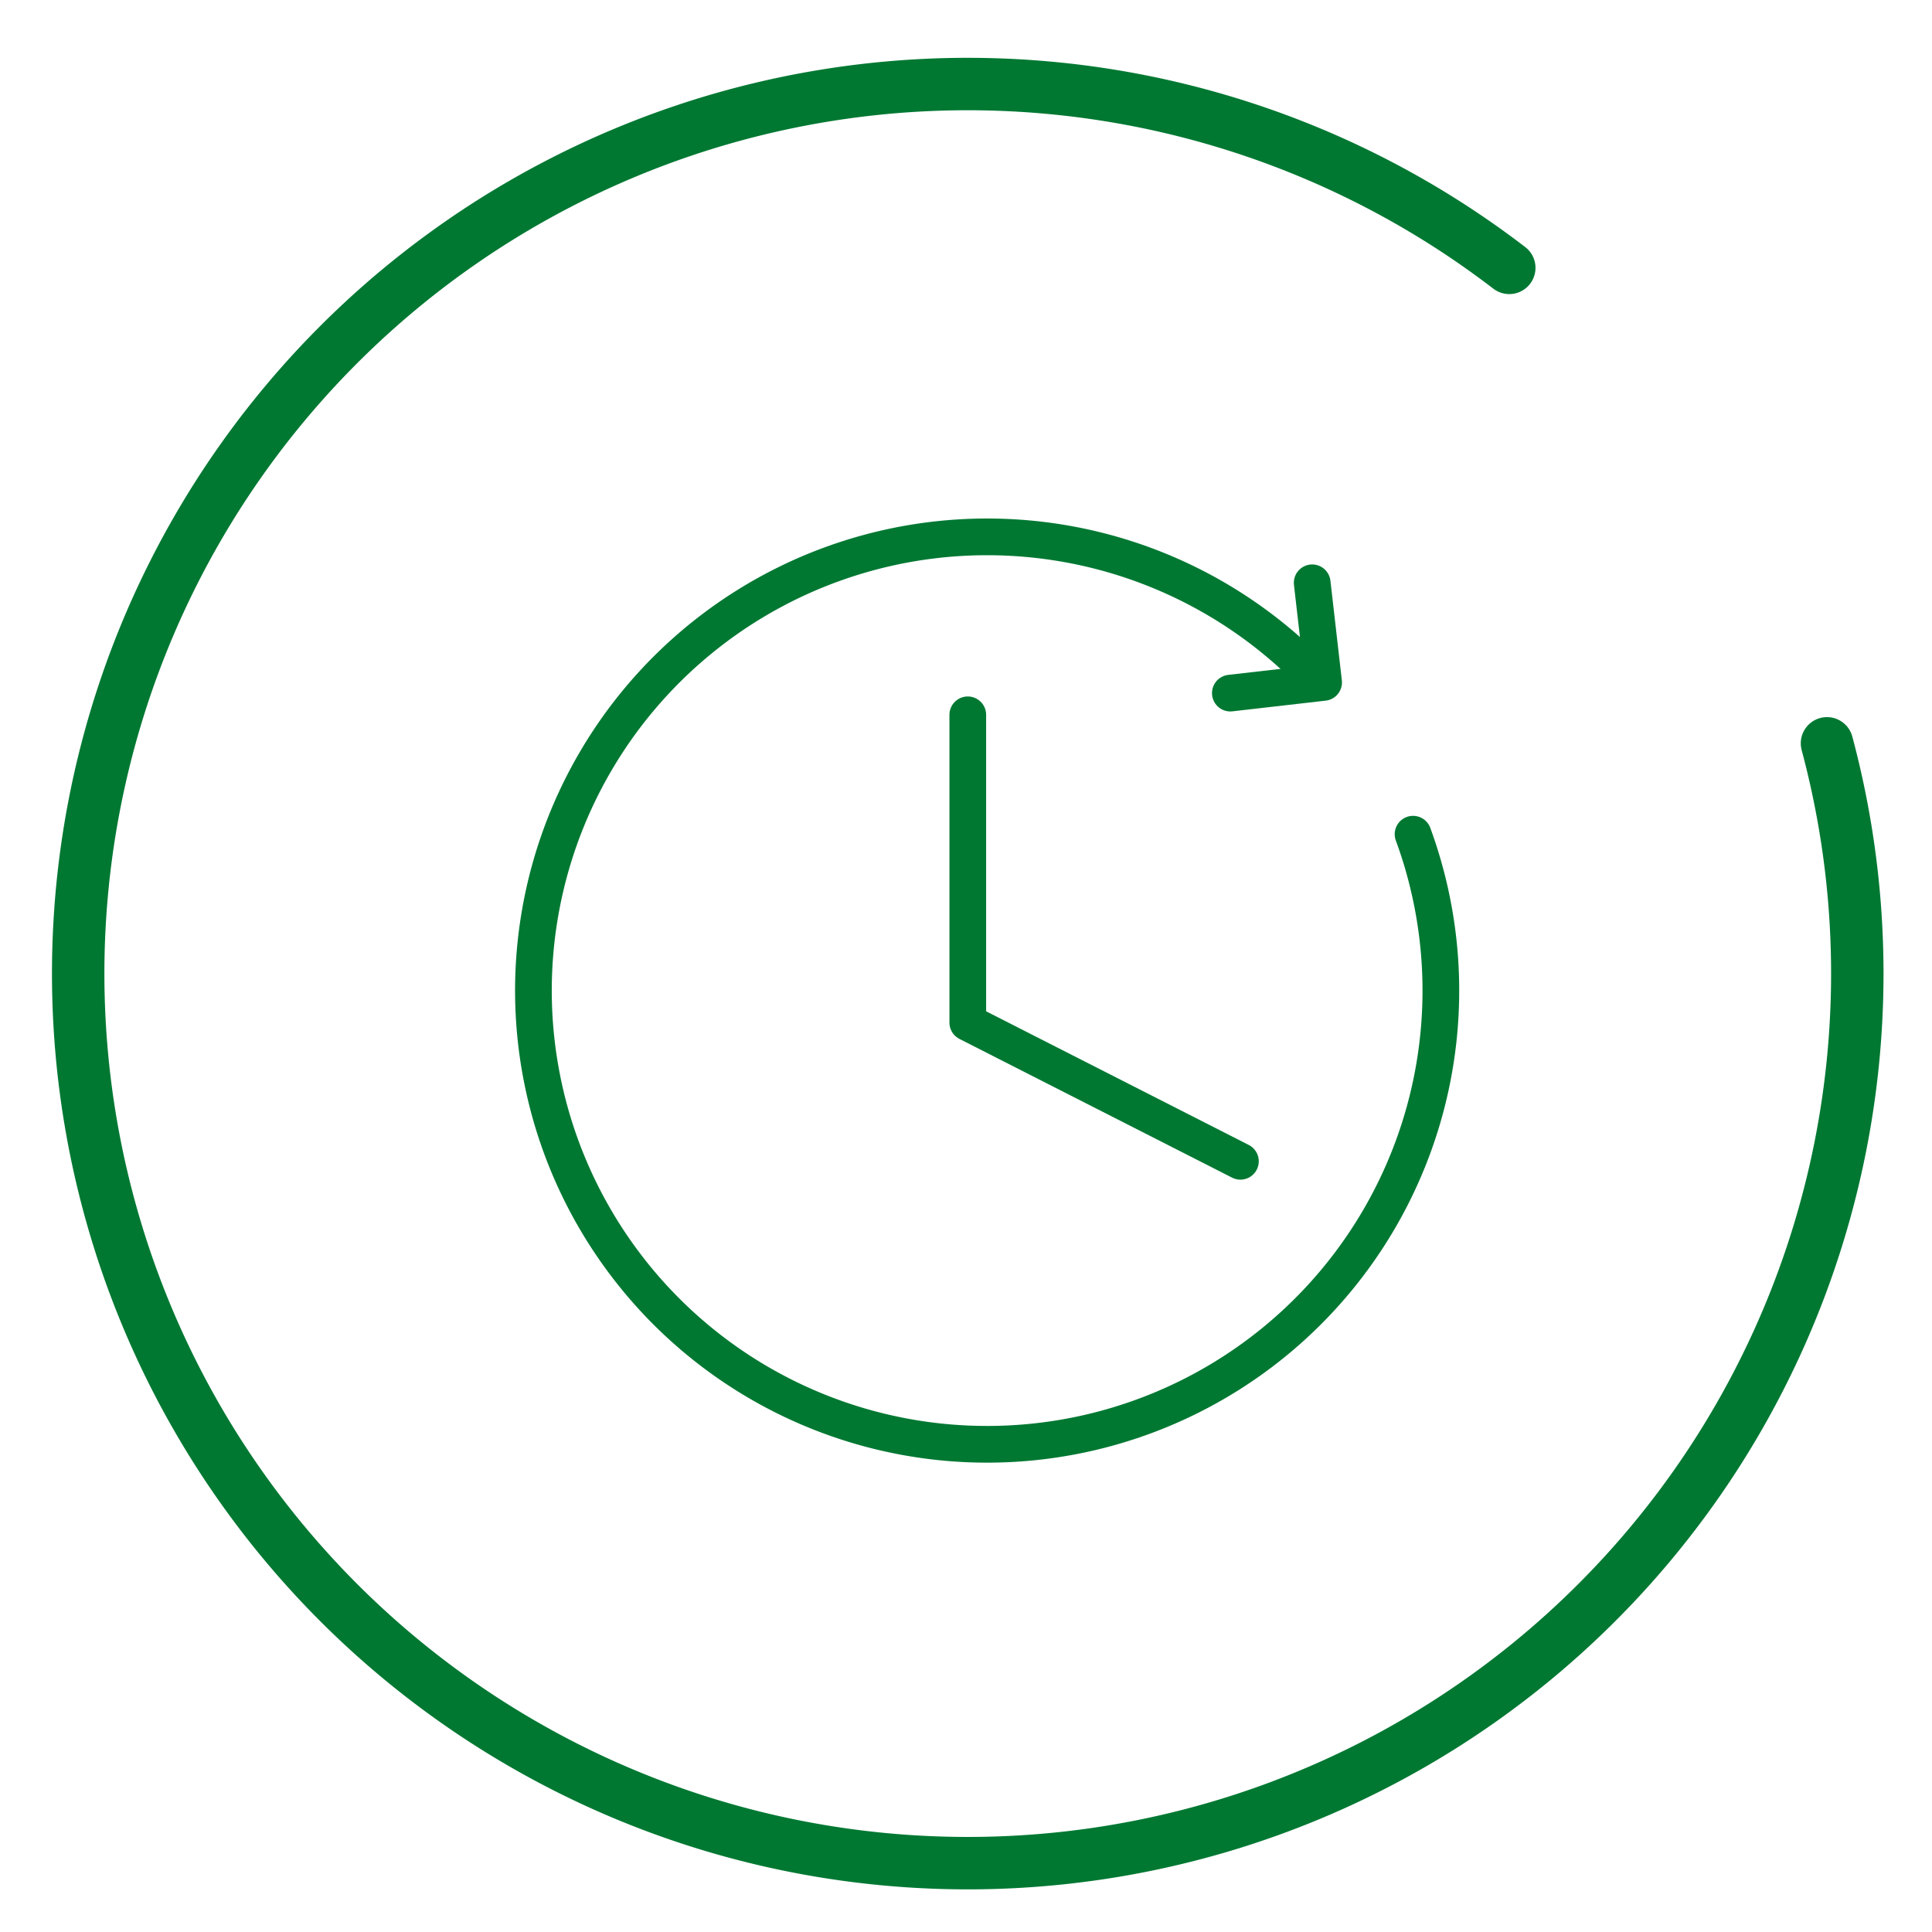 <svg xmlns="http://www.w3.org/2000/svg" viewBox="0 0 368.5 368.5"><defs><style>.cls-1,.cls-2{fill:none;stroke:#007832;stroke-linecap:round;stroke-linejoin:round;}.cls-1{stroke-width:10px;}.cls-2{stroke-width:7px;}</style></defs><g id="Icons"><path class="cls-1" d="M348.47,141.78a169.67,169.67,0,1,1-60.6-90.69"/><polyline class="cls-2" points="236.59 221.5 184.59 195.04 184.59 136.34"/><polyline class="cls-2" points="250.28 111.16 252.46 130.16 234.67 132.2"/><path class="cls-2" d="M269.52,159.11a86.54,86.54,0,1,1-20.07-31.39"/></g></svg>